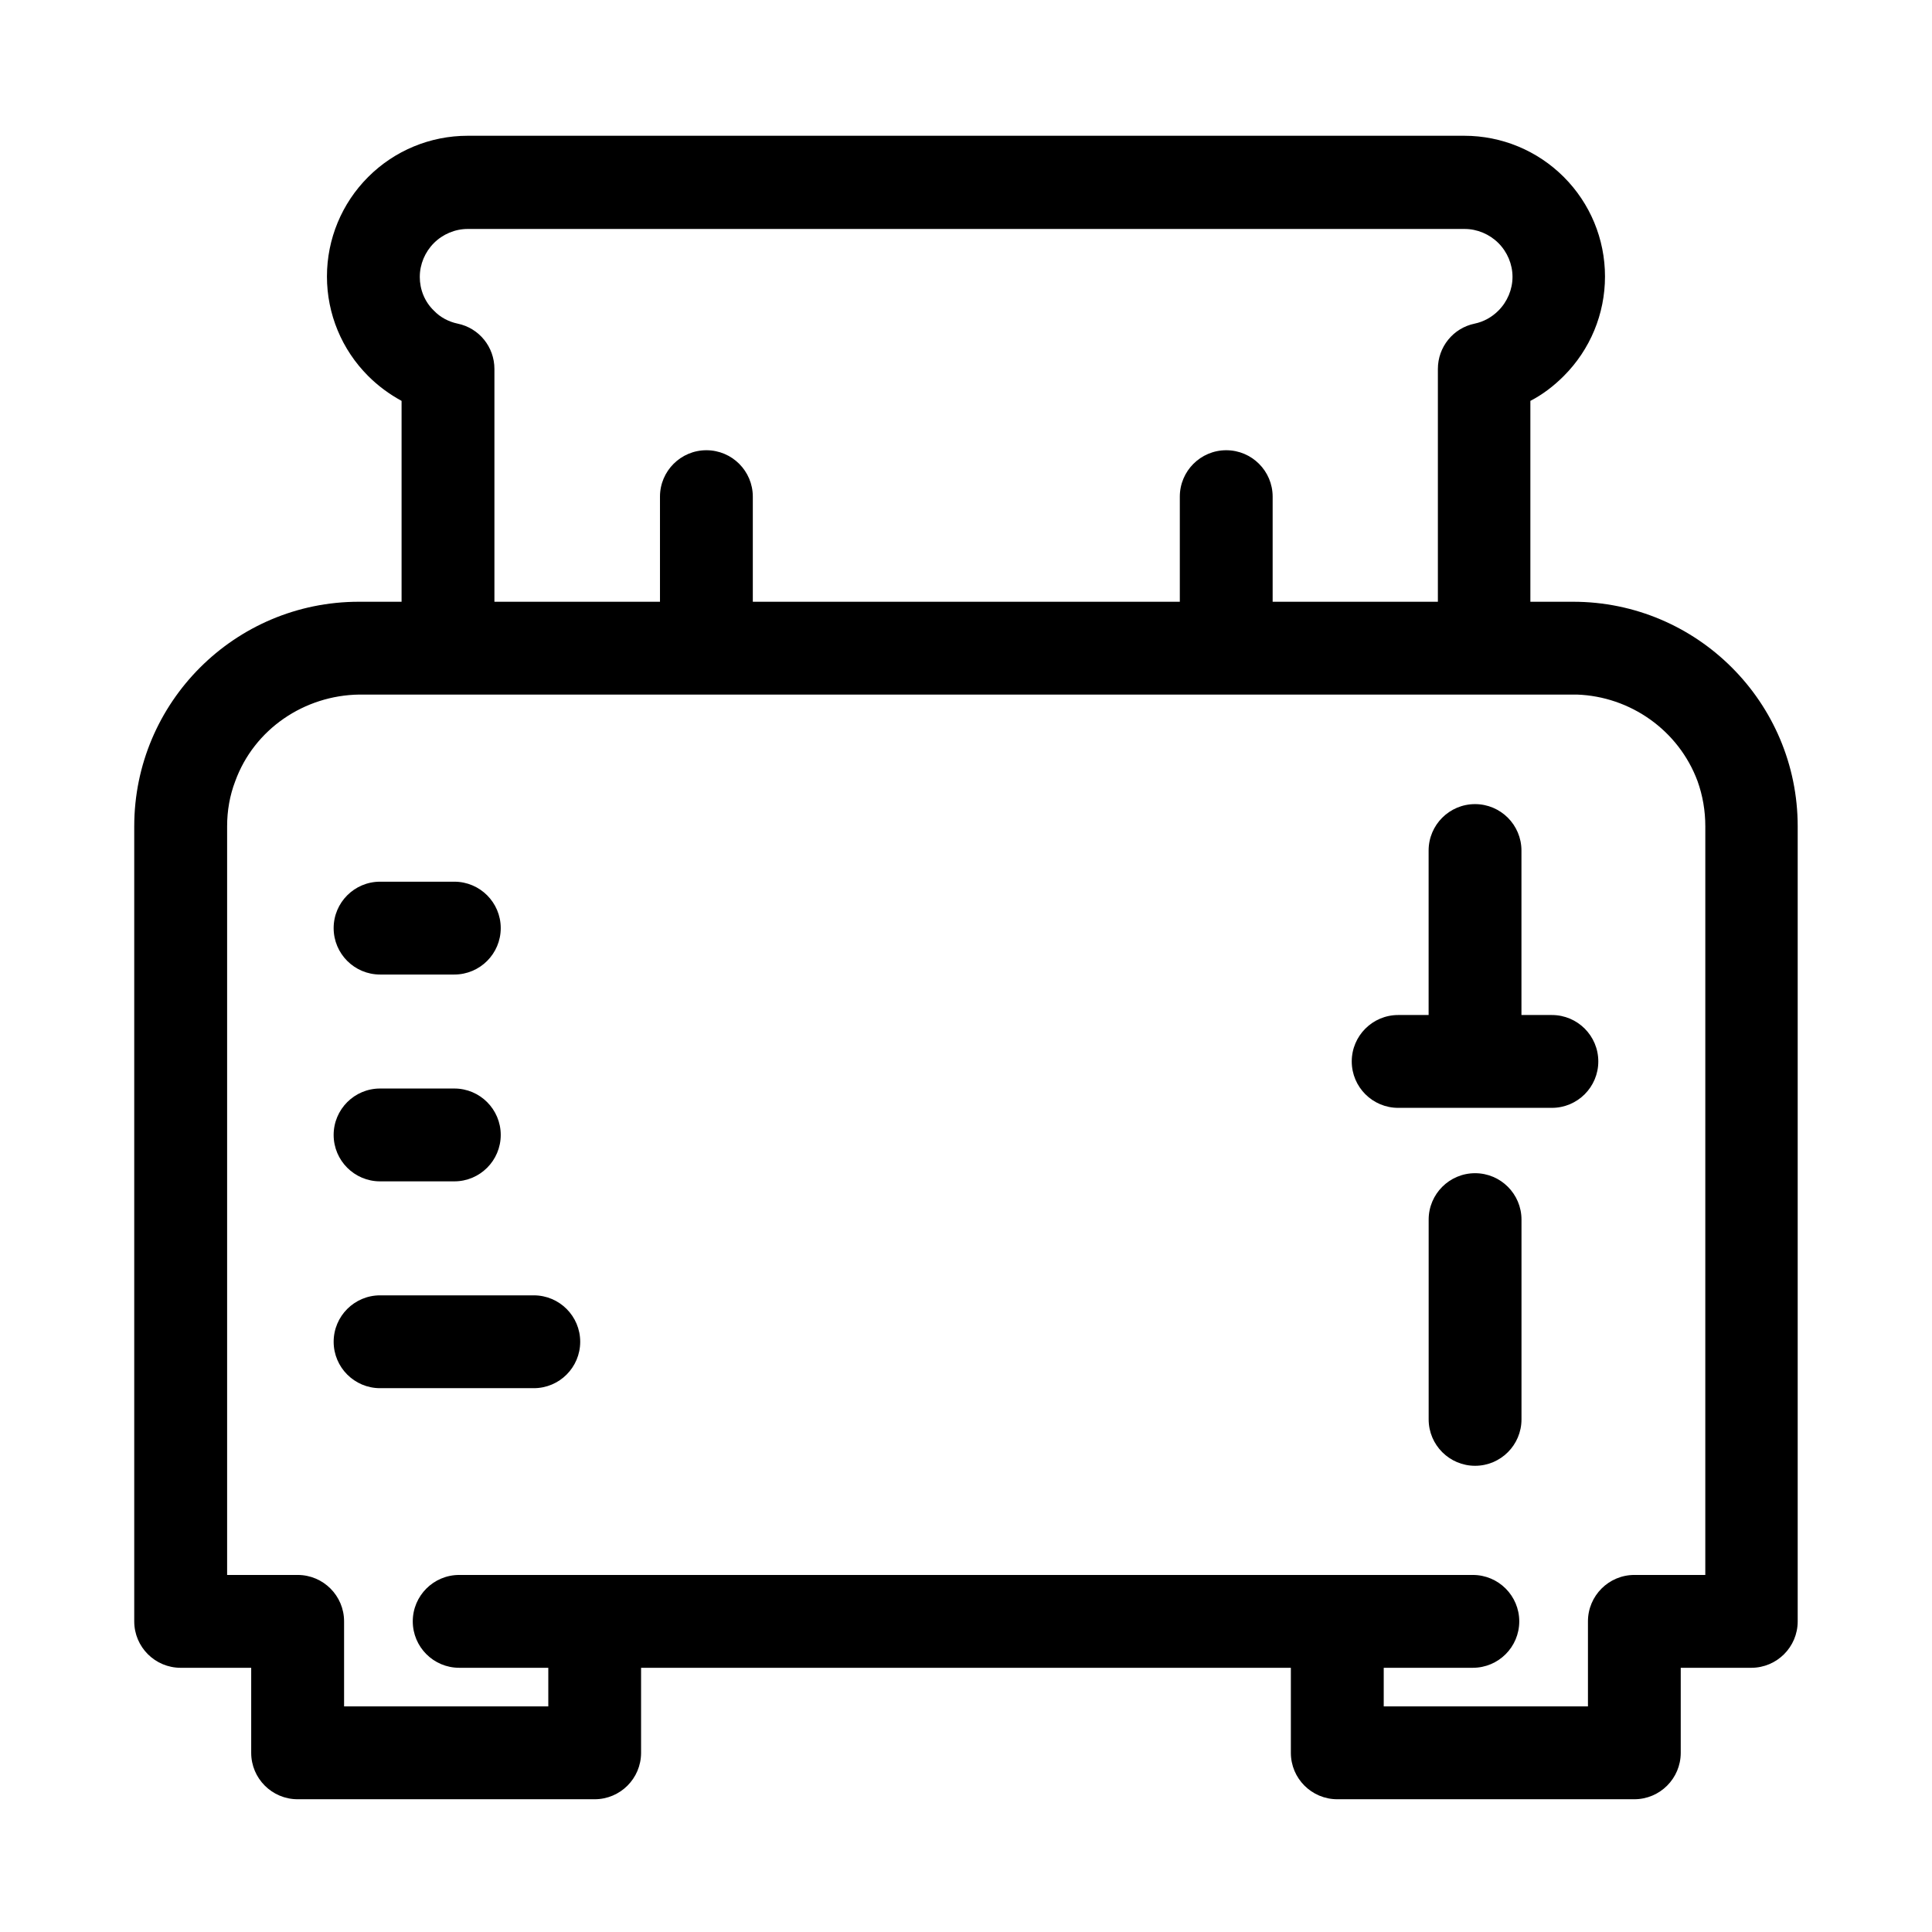 <?xml version="1.0" encoding="UTF-8"?>
<!-- Uploaded to: SVG Repo, www.svgrepo.com, Generator: SVG Repo Mixer Tools -->
<svg fill="#000000" width="800px" height="800px" version="1.1" viewBox="144 144 512 512" xmlns="http://www.w3.org/2000/svg">
 <g>
  <path d="m560.88 303.47h-11.316v-53.234c3.246-1.672 6.199-3.938 8.855-6.594 6.988-6.988 10.922-16.434 10.922-26.371s-3.938-19.387-10.922-26.371c-6.988-6.988-16.434-10.922-26.371-10.922h-264.11c-9.938 0-19.387 3.938-26.371 10.922-6.988 6.988-10.922 16.434-10.922 26.371s3.938 19.387 10.922 26.371c2.656 2.656 5.609 4.82 8.855 6.594v53.234h-11.316c-32.863 0-59.531 26.664-59.531 59.531v210.68c0 6.789 5.512 12.301 12.301 12.301h18.695v22.535c0 6.789 5.512 12.301 12.301 12.301h78.719c6.789 0 12.301-5.512 12.301-12.301v-22.535h172.2v22.535c0 6.789 5.512 12.301 12.301 12.301h78.719c6.789 0 12.301-5.512 12.301-12.301v-22.535h18.695c6.789 0 12.301-5.512 12.301-12.301v-210.68c0-32.867-26.664-59.531-59.531-59.531zm-305.63-86.102c0-3.344 1.379-6.594 3.738-8.953 2.363-2.363 5.609-3.738 8.953-3.738h264.2c3.344 0 6.594 1.379 8.953 3.738 2.363 2.363 3.738 5.609 3.738 8.953s-1.379 6.594-3.738 8.953c-1.77 1.77-3.938 2.953-6.297 3.445-5.707 1.18-9.742 6.199-9.742 12.004v61.695h-43.789v-27.848c0-6.789-5.512-12.301-12.301-12.301s-12.301 5.512-12.301 12.301v27.848h-113.16v-27.848c0-6.789-5.512-12.301-12.301-12.301-6.789 0-12.301 5.512-12.301 12.301v27.848l-43.875 0.004v-61.699c0-5.805-4.035-10.824-9.742-12.004-2.363-0.492-4.625-1.672-6.297-3.445-2.461-2.359-3.742-5.606-3.742-8.953zm340.57 344.01h-18.695c-6.789 0-12.301 5.512-12.301 12.301v22.535h-54.121v-10.234h23.617c6.789 0 12.301-5.512 12.301-12.301 0-6.789-5.512-12.301-12.301-12.301h-268.63c-6.789 0-12.301 5.512-12.301 12.301 0 6.789 5.512 12.301 12.301 12.301h23.617v10.234h-54.121v-22.535c0-6.789-5.512-12.301-12.301-12.301h-18.695v-198.38c0-4.133 0.688-8.168 2.164-12.004 5.019-13.777 18.301-22.73 32.867-22.926h322.66c14.168 0.492 26.961 9.445 31.98 22.926 1.379 3.836 2.066 7.871 2.066 12.004l-0.004 198.38z"/>
  <path d="m555.27 412.99h-8.07v-43.59c0-6.789-5.512-12.301-12.301-12.301-6.789 0-12.301 5.512-12.301 12.301v43.59h-8.07c-6.789 0-12.301 5.512-12.301 12.301 0 6.789 5.512 12.301 12.301 12.301h40.738c6.789 0 12.301-5.512 12.301-12.301 0.004-6.793-5.508-12.301-12.297-12.301z"/>
  <path d="m285.46 487.28h-40.738c-6.789 0-12.301 5.512-12.301 12.301 0 6.789 5.512 12.301 12.301 12.301h40.738c6.789 0 12.301-5.512 12.301-12.301 0-6.793-5.512-12.301-12.301-12.301z"/>
  <path d="m534.91 454.91c-6.789 0-12.301 5.512-12.301 12.301v52.938c0 6.789 5.512 12.301 12.301 12.301s12.301-5.512 12.301-12.301v-52.938c0-6.789-5.512-12.301-12.301-12.301z"/>
  <path d="m244.72 402.26h19.68c6.789 0 12.301-5.512 12.301-12.301 0-6.789-5.512-12.301-12.301-12.301h-19.68c-6.789 0-12.301 5.512-12.301 12.301 0 6.789 5.512 12.301 12.301 12.301z"/>
  <path d="m244.72 457.07h19.68c6.789 0 12.301-5.512 12.301-12.301 0-6.789-5.512-12.301-12.301-12.301h-19.68c-6.789 0-12.301 5.512-12.301 12.301 0 6.789 5.512 12.301 12.301 12.301z"/>
 </g>
</svg>
